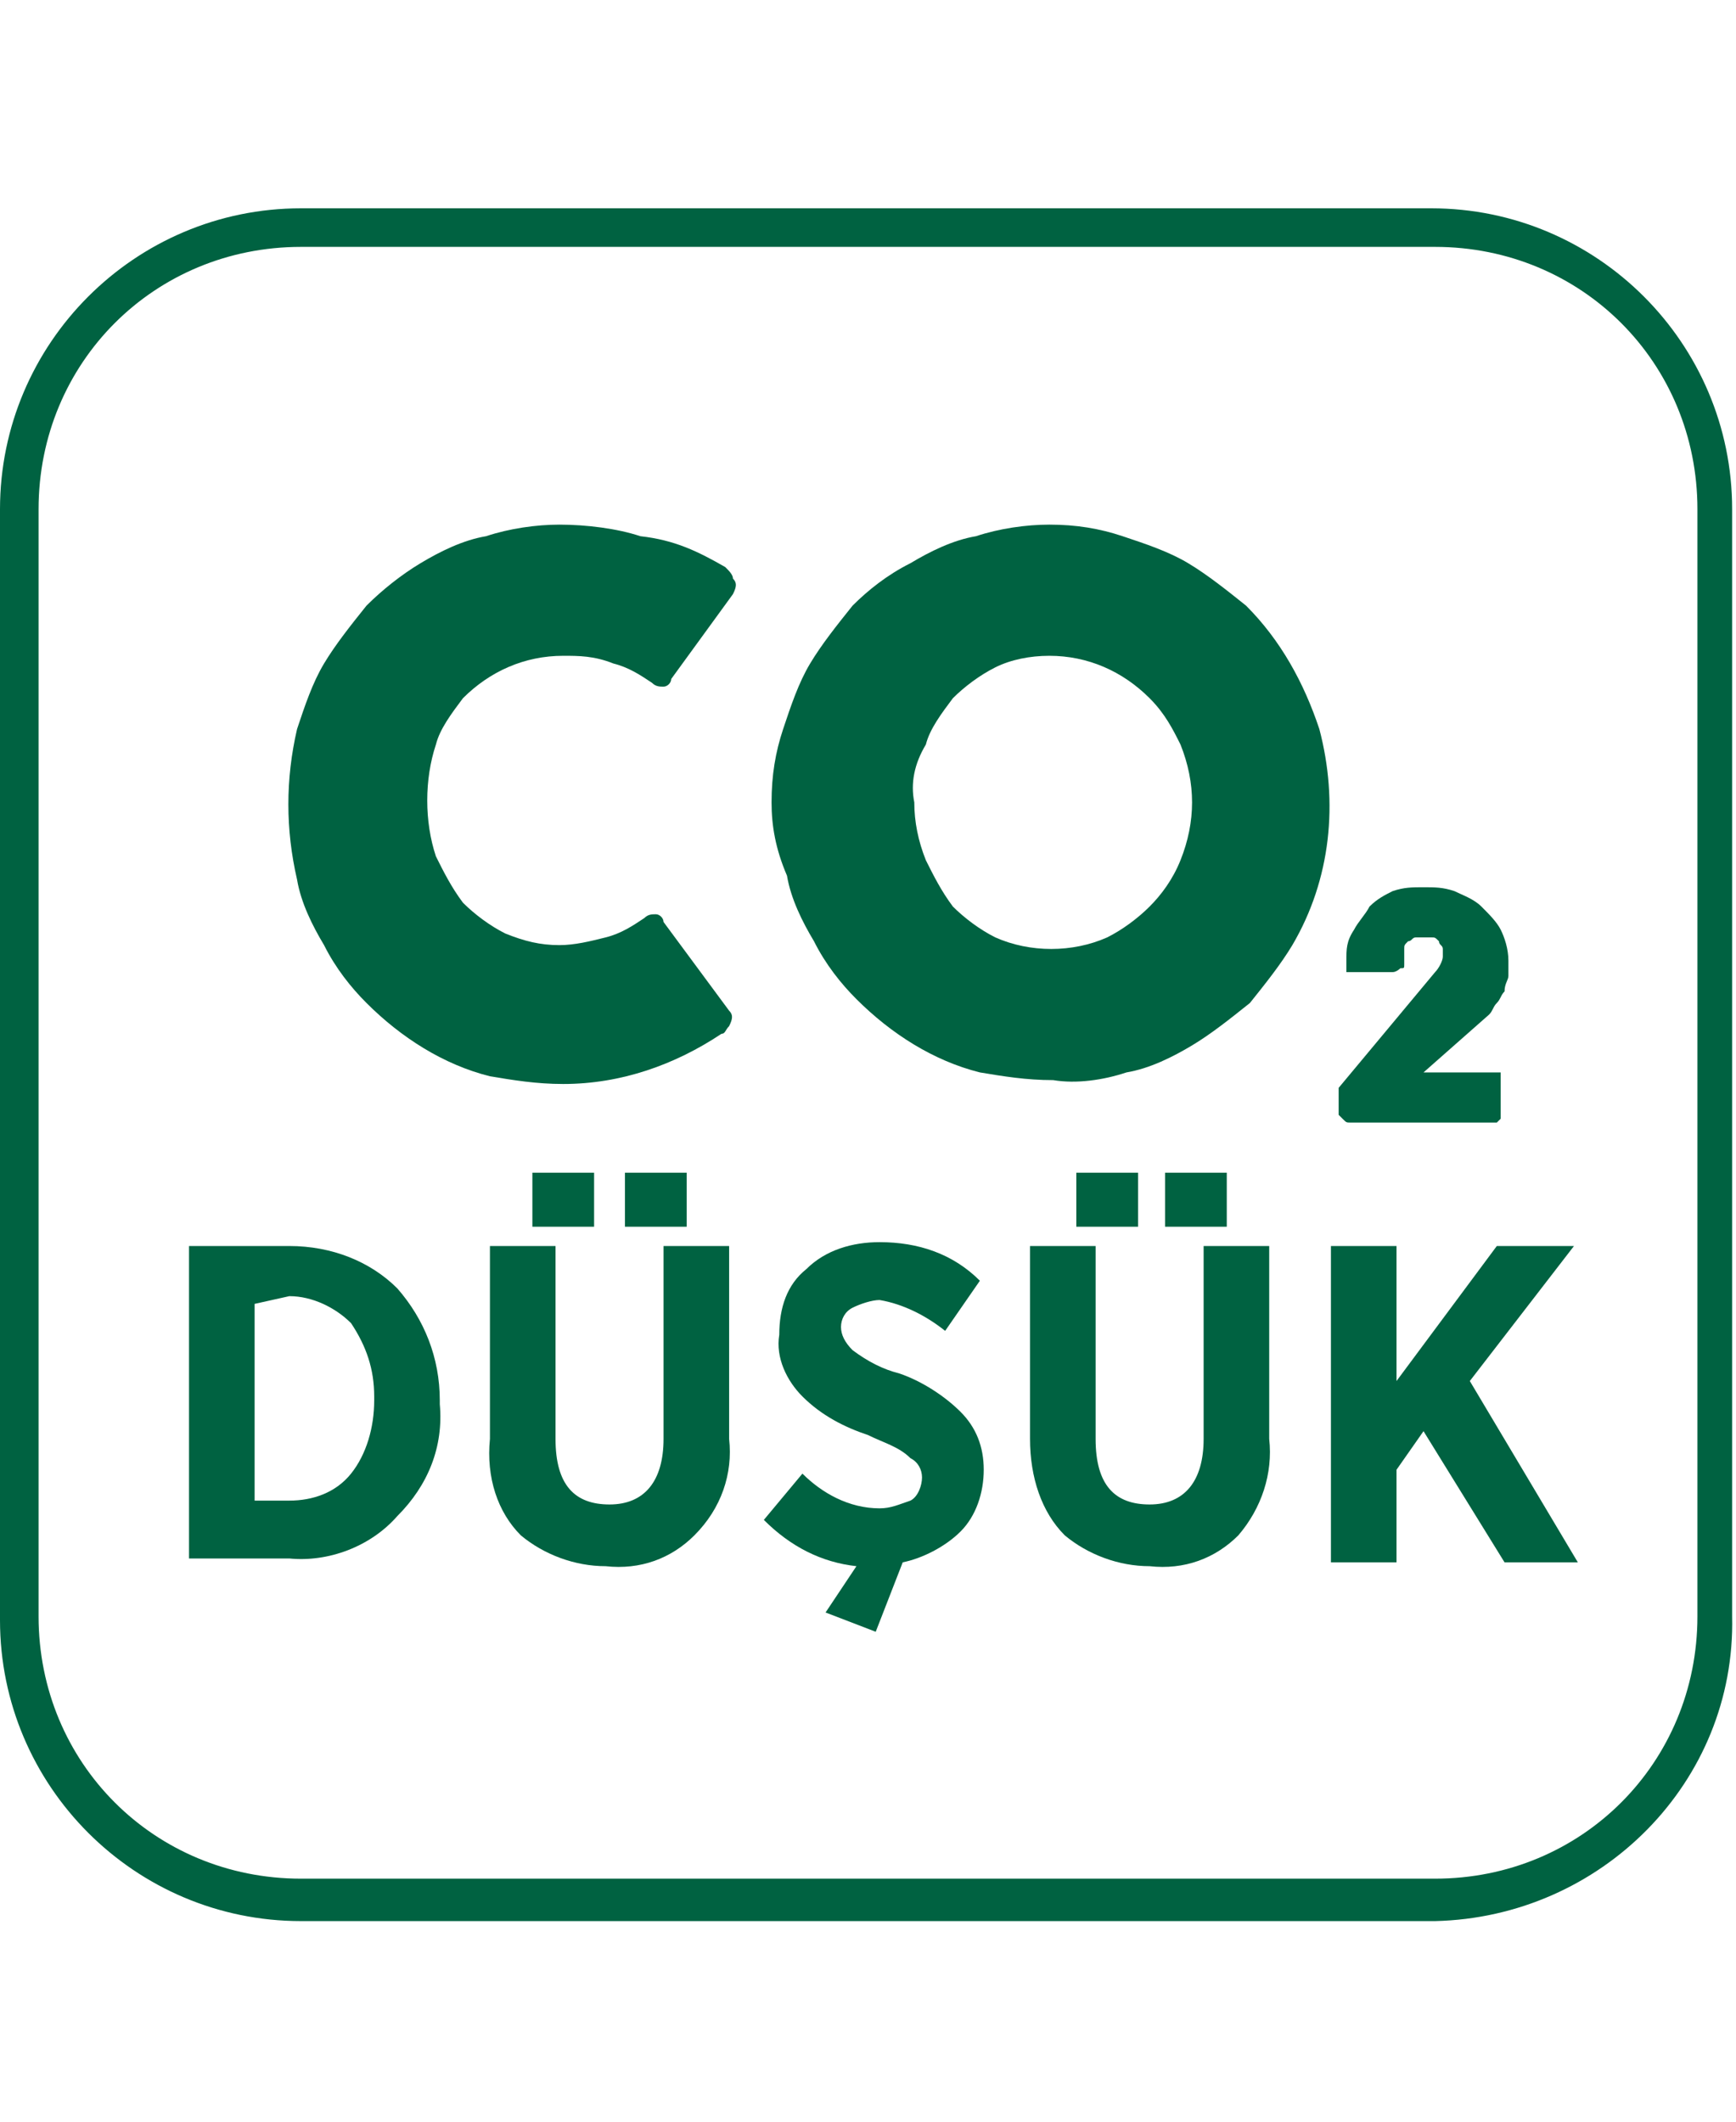 <?xml version="1.0" encoding="utf-8"?>
<!-- Generator: Adobe Illustrator 24.3.0, SVG Export Plug-In . SVG Version: 6.00 Build 0)  -->
<svg version="1.1" id="Layer_1" xmlns="http://www.w3.org/2000/svg" xmlns:xlink="http://www.w3.org/1999/xlink" x="0px" y="0px"
	 viewBox="0 0 45 55" style="enable-background:new 0 0 45 55;" xml:space="preserve">
<style type="text/css">
	.st0{fill:#006241;}
</style>
<path class="st0" d="M37.2,49.8H7.8c-4.3,0-7.8-3.5-7.8-7.8V13.2c0-4.3,3.5-7.8,7.8-7.8h29.3c4.3,0,7.8,3.5,7.8,7.8v28.7
	C45,46.2,41.5,49.7,37.2,49.8z M7.8,6.4c-3.8,0-6.8,3-6.8,6.8c0,0,0,0,0,0v28.7c0,3.8,3,6.8,6.8,6.8h29.4c3.8,0,6.8-3,6.8-6.8V13.2
	c0-3.8-3-6.8-6.8-6.8H7.8z"/>
<path class="st0" d="M18.8,14.7c0.1,0.1,0.2,0.2,0.2,0.3c0.1,0.1,0.1,0.2,0,0.4l-1.6,2.2c0,0.1-0.1,0.2-0.2,0.2
	c-0.1,0-0.2,0-0.3-0.1c-0.3-0.2-0.6-0.4-1-0.5C15.4,17,15,17,14.6,17c-1,0-1.9,0.4-2.6,1.1c-0.3,0.4-0.6,0.8-0.7,1.2
	c-0.3,0.9-0.3,2,0,2.9c0.2,0.4,0.4,0.8,0.7,1.2c0.3,0.3,0.7,0.6,1.1,0.8c0.5,0.2,0.9,0.3,1.4,0.3c0.4,0,0.8-0.1,1.2-0.2
	c0.4-0.1,0.7-0.3,1-0.5c0.1-0.1,0.2-0.1,0.3-0.1c0.1,0,0.2,0.1,0.2,0.2l1.7,2.3c0.1,0.1,0.1,0.2,0,0.4c-0.1,0.1-0.1,0.2-0.2,0.2
	c-1.2,0.8-2.6,1.3-4.1,1.3c-0.7,0-1.3-0.1-1.9-0.2c-1.2-0.3-2.3-1-3.2-1.9c-0.4-0.4-0.8-0.9-1.1-1.5c-0.3-0.5-0.6-1.1-0.7-1.7
	c-0.3-1.3-0.3-2.6,0-3.9c0.2-0.6,0.4-1.2,0.7-1.7c0.3-0.5,0.7-1,1.1-1.5c0.4-0.4,0.9-0.8,1.4-1.1c0.5-0.3,1.1-0.6,1.7-0.7
	c0.6-0.2,1.3-0.3,1.9-0.3c0.7,0,1.5,0.1,2.1,0.3C17.5,14,18.1,14.3,18.8,14.7"/>
<path class="st0" d="M20,20.8c0-0.7,0.1-1.3,0.3-1.9c0.2-0.6,0.4-1.2,0.7-1.7c0.3-0.5,0.7-1,1.1-1.5c0.4-0.4,0.9-0.8,1.5-1.1
	c0.5-0.3,1.1-0.6,1.7-0.7c0.6-0.2,1.3-0.3,1.9-0.3c0.7,0,1.3,0.1,1.9,0.3c0.6,0.2,1.2,0.4,1.7,0.7c0.5,0.3,1,0.7,1.5,1.1
	c0.9,0.9,1.5,2,1.9,3.2c0.5,1.9,0.3,3.9-0.7,5.6c-0.3,0.5-0.7,1-1.1,1.5c-0.5,0.4-1,0.8-1.5,1.1c-0.5,0.3-1.1,0.6-1.7,0.7
	c-0.6,0.2-1.3,0.3-1.9,0.2c-0.7,0-1.3-0.1-1.9-0.2c-1.2-0.3-2.3-1-3.2-1.9c-0.4-0.4-0.8-0.9-1.1-1.5c-0.3-0.5-0.6-1.1-0.7-1.7
	C20.1,22,20,21.4,20,20.8 M23.7,20.8c0,0.5,0.1,1,0.3,1.5c0.2,0.4,0.4,0.8,0.7,1.2c0.3,0.3,0.7,0.6,1.1,0.8c0.9,0.4,2,0.4,2.9,0
	c0.4-0.2,0.8-0.5,1.1-0.8c0.3-0.3,0.6-0.7,0.8-1.2c0.2-0.5,0.3-1,0.3-1.5c0-0.5-0.1-1-0.3-1.5c-0.2-0.4-0.4-0.8-0.8-1.2
	c-0.7-0.7-1.6-1.1-2.6-1.1c-0.5,0-1,0.1-1.4,0.3c-0.4,0.2-0.8,0.5-1.1,0.8c-0.3,0.4-0.6,0.8-0.7,1.2C23.7,19.8,23.6,20.3,23.7,20.8"
	/>
<path class="st0" d="M36.9,27.8h1.9c0.1,0,0.1,0,0.1,0c0,0,0,0.1,0,0.1v1c0,0,0,0.1,0,0.1c0,0-0.1,0.1-0.1,0.1h-3.8
	c-0.1,0-0.1,0-0.2-0.1c0,0-0.1-0.1-0.1-0.1v-0.6c0,0,0-0.1,0-0.1l2.5-3c0.1-0.1,0.2-0.3,0.2-0.4c0-0.1,0-0.2,0-0.2
	c0-0.1-0.1-0.1-0.1-0.2c-0.1-0.1-0.1-0.1-0.2-0.1c-0.1,0-0.1,0-0.2,0c-0.1,0-0.2,0-0.2,0c-0.1,0-0.1,0.1-0.2,0.1
	c-0.1,0.1-0.1,0.1-0.1,0.2c0,0.1,0,0.2,0,0.2v0.2c0,0.1,0,0.1-0.1,0.1c0,0-0.1,0.1-0.2,0.1h-1.1c-0.1,0-0.1,0-0.1,0c0,0,0-0.1,0-0.1
	v-0.2c0-0.3,0-0.5,0.2-0.8c0.1-0.2,0.3-0.4,0.4-0.6c0.2-0.2,0.4-0.3,0.6-0.4c0.3-0.1,0.5-0.1,0.8-0.1c0.3,0,0.5,0,0.8,0.1
	c0.2,0.1,0.5,0.2,0.7,0.4c0.2,0.2,0.4,0.4,0.5,0.6c0.1,0.2,0.2,0.5,0.2,0.8c0,0.1,0,0.3,0,0.4c0,0.1-0.1,0.2-0.1,0.4
	c-0.1,0.1-0.1,0.2-0.2,0.3c-0.1,0.1-0.1,0.2-0.2,0.3L36.9,27.8z"/>
<path class="st0" d="M4.9,32.3h2.6c1.1,0,2.1,0.4,2.8,1.1c0.7,0.8,1.1,1.8,1.1,2.9v0.1c0.1,1.1-0.3,2.1-1.1,2.9
	c-0.7,0.8-1.8,1.2-2.8,1.1H4.9V32.3z M6.6,33.8v5.1h0.9c0.6,0,1.2-0.2,1.6-0.7c0.4-0.5,0.6-1.2,0.6-1.9v-0.1c0-0.7-0.2-1.3-0.6-1.9
	c-0.4-0.4-1-0.7-1.6-0.7L6.6,33.8z"/>
<path class="st0" d="M12.7,37.3v-5h1.7v5c0,1.2,0.5,1.7,1.4,1.7s1.4-0.6,1.4-1.7v-5h1.7v5c0.1,0.9-0.2,1.8-0.9,2.5
	c-0.6,0.6-1.4,0.9-2.3,0.8c-0.8,0-1.6-0.3-2.2-0.8C12.9,39.2,12.6,38.3,12.7,37.3 M13.8,30.4h1.6v1.4h-1.6L13.8,30.4z M16.2,30.4
	h1.6v1.4h-1.6L16.2,30.4z"/>
<path class="st0" d="M21.4,41.8l0.8-1.2c-0.9-0.1-1.7-0.5-2.4-1.2l1-1.2c0.5,0.5,1.2,0.9,2,0.9c0.3,0,0.5-0.1,0.8-0.2
	c0.2-0.1,0.3-0.4,0.3-0.6l0,0c0-0.2-0.1-0.4-0.3-0.5c-0.3-0.3-0.7-0.4-1.1-0.6c-0.6-0.2-1.2-0.5-1.7-1c-0.4-0.4-0.7-1-0.6-1.6l0,0
	c0-0.7,0.2-1.3,0.7-1.7c0.5-0.5,1.2-0.7,1.9-0.7c1,0,1.9,0.3,2.6,1l-0.9,1.3c-0.5-0.4-1.1-0.7-1.7-0.8c-0.2,0-0.5,0.1-0.7,0.2
	c-0.2,0.1-0.3,0.3-0.3,0.5l0,0c0,0.2,0.1,0.4,0.3,0.6c0.4,0.3,0.8,0.5,1.2,0.6c0.6,0.2,1.2,0.6,1.6,1c0.4,0.4,0.6,0.9,0.6,1.5l0,0
	c0,0.6-0.2,1.2-0.6,1.6c-0.4,0.4-1,0.7-1.5,0.8l-0.7,1.8L21.4,41.8z"/>
<path class="st0" d="M26.7,37.3v-5h1.7v5c0,1.2,0.5,1.7,1.4,1.7s1.4-0.6,1.4-1.7v-5h1.7v5c0.1,0.9-0.2,1.8-0.8,2.5
	c-0.6,0.6-1.4,0.9-2.3,0.8c-0.8,0-1.6-0.3-2.2-0.8C27,39.2,26.7,38.3,26.7,37.3 M27.9,30.4h1.6v1.4h-1.6V30.4z M30.2,30.4h1.6v1.4
	h-1.6L30.2,30.4z"/>
<polygon class="st0" points="34.5,32.3 36.2,32.3 36.2,35.8 38.8,32.3 40.8,32.3 38.1,35.8 40.9,40.5 39,40.5 36.9,37.1 36.2,38.1 
	36.2,40.5 34.5,40.5 "/>
</svg>
